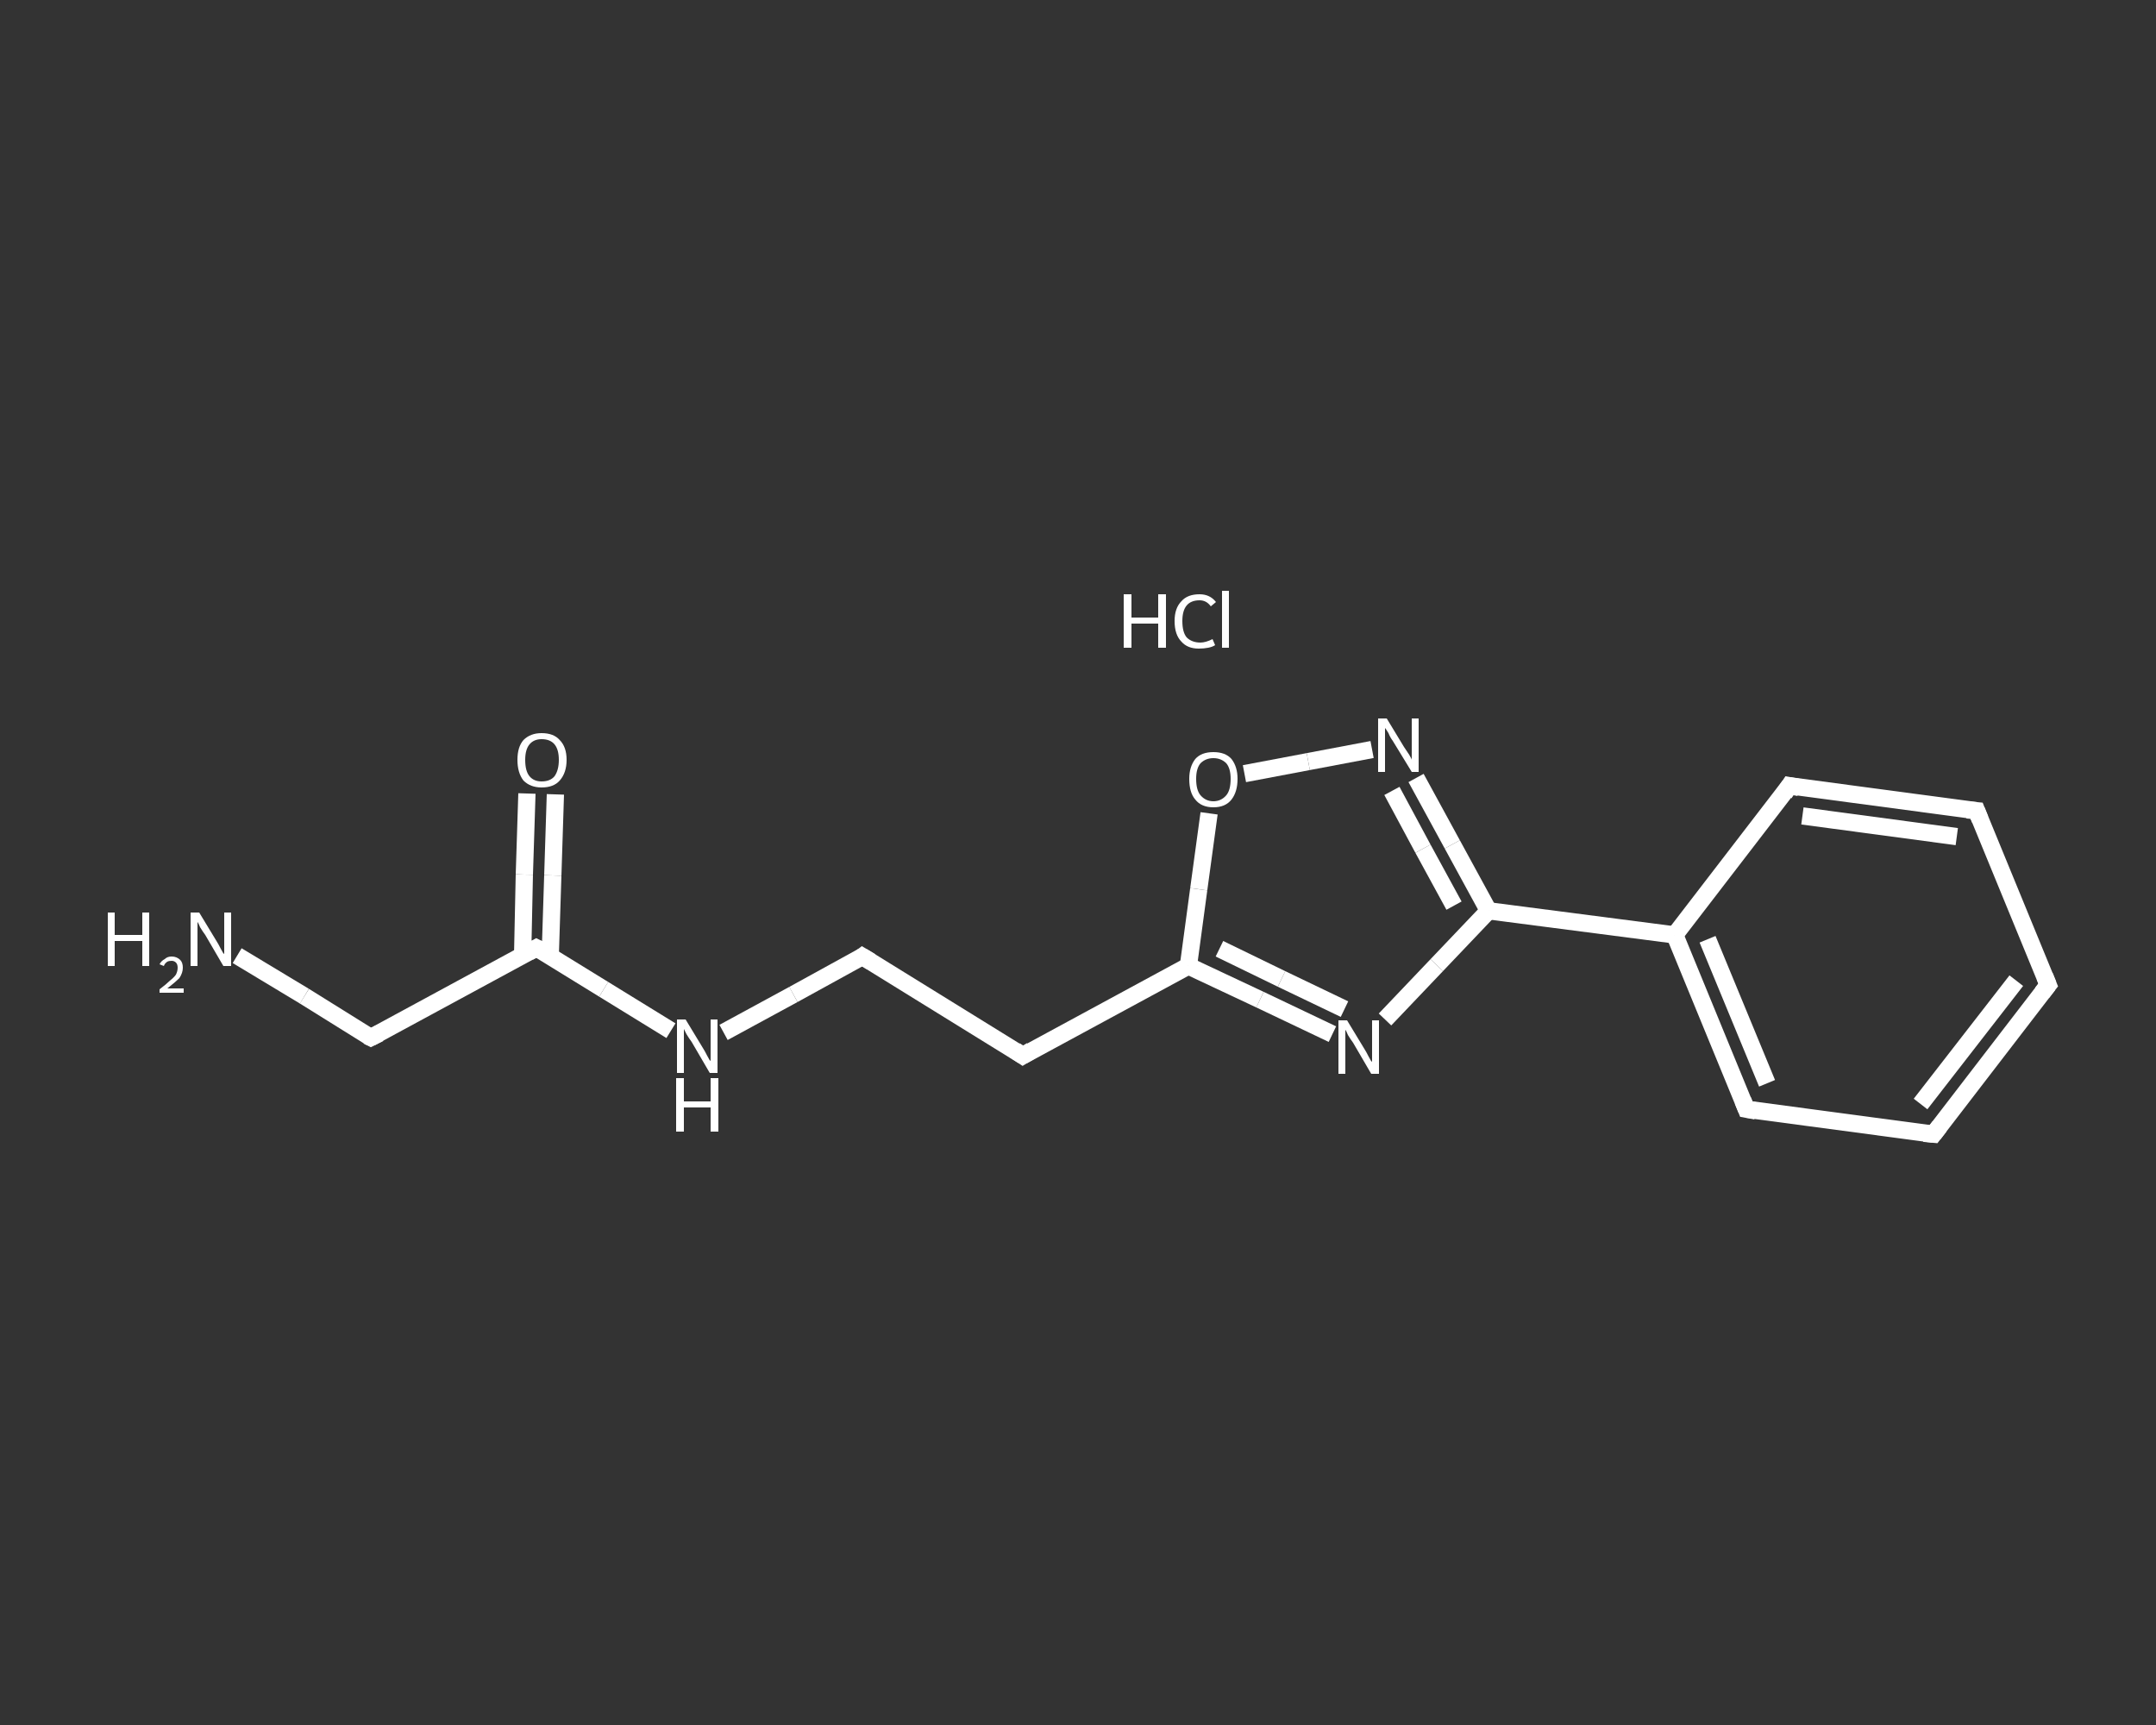 <?xml version='1.0' encoding='iso-8859-1'?>
<svg version='1.1' baseProfile='full'
              xmlns='http://www.w3.org/2000/svg'
                      xmlns:rdkit='http://www.rdkit.org/xml'
                      xmlns:xlink='http://www.w3.org/1999/xlink'
                  xml:space='preserve'
width='250px' height='200px' viewBox='0 0 250 200'>
<rect x="0" y="0" width="250" height="200" fill="#333333" stroke="none"/>
<!-- END OF HEADER -->
<rect style='opacity:1.0;fill:transparent;stroke:none' width='250.0' height='200.0' x='0.0' y='0.0'> </rect>
<path class='bond-0 atom-1 atom-2' d='M 27.5,110.8 L 35.3,115.5' style='fill:none;fill-rule:evenodd;stroke:#FFFFFF;stroke-width:2.0px;stroke-linecap:butt;stroke-linejoin:miter;stroke-opacity:1' />
<path class='bond-0 atom-1 atom-2' d='M 35.3,115.5 L 43.0,120.3' style='fill:none;fill-rule:evenodd;stroke:#FFFFFF;stroke-width:2.0px;stroke-linecap:butt;stroke-linejoin:miter;stroke-opacity:1' />
<path class='bond-1 atom-2 atom-3' d='M 43.0,120.3 L 62.2,109.9' style='fill:none;fill-rule:evenodd;stroke:#FFFFFF;stroke-width:2.0px;stroke-linecap:butt;stroke-linejoin:miter;stroke-opacity:1' />
<path class='bond-2 atom-3 atom-4' d='M 63.8,110.9 L 64.1,101.5' style='fill:none;fill-rule:evenodd;stroke:#FFFFFF;stroke-width:2.0px;stroke-linecap:butt;stroke-linejoin:miter;stroke-opacity:1' />
<path class='bond-2 atom-3 atom-4' d='M 64.1,101.5 L 64.4,92.1' style='fill:none;fill-rule:evenodd;stroke:#FFFFFF;stroke-width:2.0px;stroke-linecap:butt;stroke-linejoin:miter;stroke-opacity:1' />
<path class='bond-2 atom-3 atom-4' d='M 60.6,110.8 L 60.8,101.4' style='fill:none;fill-rule:evenodd;stroke:#FFFFFF;stroke-width:2.0px;stroke-linecap:butt;stroke-linejoin:miter;stroke-opacity:1' />
<path class='bond-2 atom-3 atom-4' d='M 60.8,101.4 L 61.1,92.0' style='fill:none;fill-rule:evenodd;stroke:#FFFFFF;stroke-width:2.0px;stroke-linecap:butt;stroke-linejoin:miter;stroke-opacity:1' />
<path class='bond-3 atom-3 atom-5' d='M 62.2,109.9 L 70.0,114.7' style='fill:none;fill-rule:evenodd;stroke:#FFFFFF;stroke-width:2.0px;stroke-linecap:butt;stroke-linejoin:miter;stroke-opacity:1' />
<path class='bond-3 atom-3 atom-5' d='M 70.0,114.7 L 77.8,119.5' style='fill:none;fill-rule:evenodd;stroke:#FFFFFF;stroke-width:2.0px;stroke-linecap:butt;stroke-linejoin:miter;stroke-opacity:1' />
<path class='bond-4 atom-5 atom-6' d='M 83.9,119.7 L 92.0,115.3' style='fill:none;fill-rule:evenodd;stroke:#FFFFFF;stroke-width:2.0px;stroke-linecap:butt;stroke-linejoin:miter;stroke-opacity:1' />
<path class='bond-4 atom-5 atom-6' d='M 92.0,115.3 L 100.0,110.9' style='fill:none;fill-rule:evenodd;stroke:#FFFFFF;stroke-width:2.0px;stroke-linecap:butt;stroke-linejoin:miter;stroke-opacity:1' />
<path class='bond-5 atom-6 atom-7' d='M 100.0,110.9 L 118.6,122.4' style='fill:none;fill-rule:evenodd;stroke:#FFFFFF;stroke-width:2.0px;stroke-linecap:butt;stroke-linejoin:miter;stroke-opacity:1' />
<path class='bond-6 atom-7 atom-8' d='M 118.6,122.4 L 137.8,112.0' style='fill:none;fill-rule:evenodd;stroke:#FFFFFF;stroke-width:2.0px;stroke-linecap:butt;stroke-linejoin:miter;stroke-opacity:1' />
<path class='bond-7 atom-8 atom-9' d='M 137.8,112.0 L 146.1,115.9' style='fill:none;fill-rule:evenodd;stroke:#FFFFFF;stroke-width:2.0px;stroke-linecap:butt;stroke-linejoin:miter;stroke-opacity:1' />
<path class='bond-7 atom-8 atom-9' d='M 146.1,115.9 L 154.5,119.9' style='fill:none;fill-rule:evenodd;stroke:#FFFFFF;stroke-width:2.0px;stroke-linecap:butt;stroke-linejoin:miter;stroke-opacity:1' />
<path class='bond-7 atom-8 atom-9' d='M 141.4,110.0 L 148.6,113.5' style='fill:none;fill-rule:evenodd;stroke:#FFFFFF;stroke-width:2.0px;stroke-linecap:butt;stroke-linejoin:miter;stroke-opacity:1' />
<path class='bond-7 atom-8 atom-9' d='M 148.6,113.5 L 155.9,117.0' style='fill:none;fill-rule:evenodd;stroke:#FFFFFF;stroke-width:2.0px;stroke-linecap:butt;stroke-linejoin:miter;stroke-opacity:1' />
<path class='bond-8 atom-9 atom-10' d='M 160.6,118.2 L 166.6,111.9' style='fill:none;fill-rule:evenodd;stroke:#FFFFFF;stroke-width:2.0px;stroke-linecap:butt;stroke-linejoin:miter;stroke-opacity:1' />
<path class='bond-8 atom-9 atom-10' d='M 166.6,111.9 L 172.6,105.6' style='fill:none;fill-rule:evenodd;stroke:#FFFFFF;stroke-width:2.0px;stroke-linecap:butt;stroke-linejoin:miter;stroke-opacity:1' />
<path class='bond-9 atom-10 atom-11' d='M 172.6,105.6 L 194.2,108.4' style='fill:none;fill-rule:evenodd;stroke:#FFFFFF;stroke-width:2.0px;stroke-linecap:butt;stroke-linejoin:miter;stroke-opacity:1' />
<path class='bond-10 atom-11 atom-12' d='M 194.2,108.4 L 202.5,128.6' style='fill:none;fill-rule:evenodd;stroke:#FFFFFF;stroke-width:2.0px;stroke-linecap:butt;stroke-linejoin:miter;stroke-opacity:1' />
<path class='bond-10 atom-11 atom-12' d='M 198.0,108.9 L 204.9,125.6' style='fill:none;fill-rule:evenodd;stroke:#FFFFFF;stroke-width:2.0px;stroke-linecap:butt;stroke-linejoin:miter;stroke-opacity:1' />
<path class='bond-11 atom-12 atom-13' d='M 202.5,128.6 L 224.2,131.5' style='fill:none;fill-rule:evenodd;stroke:#FFFFFF;stroke-width:2.0px;stroke-linecap:butt;stroke-linejoin:miter;stroke-opacity:1' />
<path class='bond-12 atom-13 atom-14' d='M 224.2,131.5 L 237.5,114.2' style='fill:none;fill-rule:evenodd;stroke:#FFFFFF;stroke-width:2.0px;stroke-linecap:butt;stroke-linejoin:miter;stroke-opacity:1' />
<path class='bond-12 atom-13 atom-14' d='M 222.7,128.0 L 233.8,113.7' style='fill:none;fill-rule:evenodd;stroke:#FFFFFF;stroke-width:2.0px;stroke-linecap:butt;stroke-linejoin:miter;stroke-opacity:1' />
<path class='bond-13 atom-14 atom-15' d='M 237.5,114.2 L 229.2,94.0' style='fill:none;fill-rule:evenodd;stroke:#FFFFFF;stroke-width:2.0px;stroke-linecap:butt;stroke-linejoin:miter;stroke-opacity:1' />
<path class='bond-14 atom-15 atom-16' d='M 229.2,94.0 L 207.5,91.1' style='fill:none;fill-rule:evenodd;stroke:#FFFFFF;stroke-width:2.0px;stroke-linecap:butt;stroke-linejoin:miter;stroke-opacity:1' />
<path class='bond-14 atom-15 atom-16' d='M 226.9,97.0 L 209.0,94.6' style='fill:none;fill-rule:evenodd;stroke:#FFFFFF;stroke-width:2.0px;stroke-linecap:butt;stroke-linejoin:miter;stroke-opacity:1' />
<path class='bond-15 atom-10 atom-17' d='M 172.6,105.6 L 168.4,97.9' style='fill:none;fill-rule:evenodd;stroke:#FFFFFF;stroke-width:2.0px;stroke-linecap:butt;stroke-linejoin:miter;stroke-opacity:1' />
<path class='bond-15 atom-10 atom-17' d='M 168.4,97.9 L 164.2,90.2' style='fill:none;fill-rule:evenodd;stroke:#FFFFFF;stroke-width:2.0px;stroke-linecap:butt;stroke-linejoin:miter;stroke-opacity:1' />
<path class='bond-15 atom-10 atom-17' d='M 168.6,105.0 L 165.0,98.4' style='fill:none;fill-rule:evenodd;stroke:#FFFFFF;stroke-width:2.0px;stroke-linecap:butt;stroke-linejoin:miter;stroke-opacity:1' />
<path class='bond-15 atom-10 atom-17' d='M 165.0,98.4 L 161.4,91.7' style='fill:none;fill-rule:evenodd;stroke:#FFFFFF;stroke-width:2.0px;stroke-linecap:butt;stroke-linejoin:miter;stroke-opacity:1' />
<path class='bond-16 atom-17 atom-18' d='M 159.1,86.9 L 151.7,88.3' style='fill:none;fill-rule:evenodd;stroke:#FFFFFF;stroke-width:2.0px;stroke-linecap:butt;stroke-linejoin:miter;stroke-opacity:1' />
<path class='bond-16 atom-17 atom-18' d='M 151.7,88.3 L 144.3,89.7' style='fill:none;fill-rule:evenodd;stroke:#FFFFFF;stroke-width:2.0px;stroke-linecap:butt;stroke-linejoin:miter;stroke-opacity:1' />
<path class='bond-17 atom-18 atom-8' d='M 140.2,94.3 L 139.0,103.1' style='fill:none;fill-rule:evenodd;stroke:#FFFFFF;stroke-width:2.0px;stroke-linecap:butt;stroke-linejoin:miter;stroke-opacity:1' />
<path class='bond-17 atom-18 atom-8' d='M 139.0,103.1 L 137.8,112.0' style='fill:none;fill-rule:evenodd;stroke:#FFFFFF;stroke-width:2.0px;stroke-linecap:butt;stroke-linejoin:miter;stroke-opacity:1' />
<path class='bond-18 atom-16 atom-11' d='M 207.5,91.1 L 194.2,108.4' style='fill:none;fill-rule:evenodd;stroke:#FFFFFF;stroke-width:2.0px;stroke-linecap:butt;stroke-linejoin:miter;stroke-opacity:1' />
<path d='M 42.6,120.1 L 43.0,120.3 L 44.0,119.8' style='fill:none;stroke:#FFFFFF;stroke-width:2.0px;stroke-linecap:butt;stroke-linejoin:miter;stroke-opacity:1;' />
<path d='M 61.3,110.4 L 62.2,109.9 L 62.6,110.1' style='fill:none;stroke:#FFFFFF;stroke-width:2.0px;stroke-linecap:butt;stroke-linejoin:miter;stroke-opacity:1;' />
<path d='M 99.6,111.2 L 100.0,110.9 L 101.0,111.5' style='fill:none;stroke:#FFFFFF;stroke-width:2.0px;stroke-linecap:butt;stroke-linejoin:miter;stroke-opacity:1;' />
<path d='M 117.7,121.8 L 118.6,122.4 L 119.6,121.8' style='fill:none;stroke:#FFFFFF;stroke-width:2.0px;stroke-linecap:butt;stroke-linejoin:miter;stroke-opacity:1;' />
<path d='M 202.1,127.6 L 202.5,128.6 L 203.6,128.8' style='fill:none;stroke:#FFFFFF;stroke-width:2.0px;stroke-linecap:butt;stroke-linejoin:miter;stroke-opacity:1;' />
<path d='M 223.1,131.4 L 224.2,131.5 L 224.9,130.6' style='fill:none;stroke:#FFFFFF;stroke-width:2.0px;stroke-linecap:butt;stroke-linejoin:miter;stroke-opacity:1;' />
<path d='M 236.8,115.1 L 237.5,114.2 L 237.1,113.2' style='fill:none;stroke:#FFFFFF;stroke-width:2.0px;stroke-linecap:butt;stroke-linejoin:miter;stroke-opacity:1;' />
<path d='M 229.6,95.0 L 229.2,94.0 L 228.1,93.9' style='fill:none;stroke:#FFFFFF;stroke-width:2.0px;stroke-linecap:butt;stroke-linejoin:miter;stroke-opacity:1;' />
<path d='M 208.6,91.3 L 207.5,91.1 L 206.9,92.0' style='fill:none;stroke:#FFFFFF;stroke-width:2.0px;stroke-linecap:butt;stroke-linejoin:miter;stroke-opacity:1;' />
<path class='atom-0' d='M 130.3 68.9
L 131.2 68.9
L 131.2 71.6
L 134.3 71.6
L 134.3 68.9
L 135.2 68.9
L 135.2 75.1
L 134.3 75.1
L 134.3 72.3
L 131.2 72.3
L 131.2 75.1
L 130.3 75.1
L 130.3 68.9
' fill='#FFFFFF'/>
<path class='atom-0' d='M 136.2 72.0
Q 136.2 70.5, 137.0 69.7
Q 137.7 68.9, 139.1 68.9
Q 140.3 68.9, 141.0 69.8
L 140.4 70.3
Q 139.9 69.6, 139.1 69.6
Q 138.1 69.6, 137.6 70.2
Q 137.1 70.8, 137.1 72.0
Q 137.1 73.3, 137.6 73.9
Q 138.2 74.5, 139.2 74.5
Q 139.8 74.5, 140.6 74.1
L 140.9 74.8
Q 140.6 75.0, 140.1 75.1
Q 139.6 75.2, 139.0 75.2
Q 137.7 75.2, 137.0 74.4
Q 136.2 73.6, 136.2 72.0
' fill='#FFFFFF'/>
<path class='atom-0' d='M 141.7 68.5
L 142.5 68.5
L 142.5 75.1
L 141.7 75.1
L 141.7 68.5
' fill='#FFFFFF'/>
<path class='atom-1' d='M 12.5 105.8
L 13.3 105.8
L 13.3 108.4
L 16.5 108.4
L 16.5 105.8
L 17.3 105.8
L 17.3 112.0
L 16.5 112.0
L 16.5 109.1
L 13.3 109.1
L 13.3 112.0
L 12.5 112.0
L 12.5 105.8
' fill='#FFFFFF'/>
<path class='atom-1' d='M 18.5 111.8
Q 18.7 111.4, 19.1 111.2
Q 19.4 110.9, 19.9 110.9
Q 20.5 110.9, 20.9 111.3
Q 21.2 111.6, 21.2 112.2
Q 21.2 112.8, 20.8 113.4
Q 20.3 113.9, 19.4 114.6
L 21.3 114.6
L 21.3 115.1
L 18.5 115.1
L 18.5 114.7
Q 19.3 114.1, 19.7 113.7
Q 20.2 113.3, 20.4 113.0
Q 20.6 112.6, 20.6 112.2
Q 20.6 111.8, 20.4 111.6
Q 20.2 111.4, 19.9 111.4
Q 19.6 111.4, 19.4 111.5
Q 19.1 111.7, 19.0 112.0
L 18.5 111.8
' fill='#FFFFFF'/>
<path class='atom-1' d='M 23.1 105.8
L 25.1 109.1
Q 25.3 109.4, 25.6 110.0
Q 25.9 110.6, 26.0 110.6
L 26.0 105.8
L 26.8 105.8
L 26.8 112.0
L 25.9 112.0
L 23.8 108.4
Q 23.5 108.0, 23.2 107.5
Q 23.0 107.0, 22.9 106.9
L 22.9 112.0
L 22.1 112.0
L 22.1 105.8
L 23.1 105.8
' fill='#FFFFFF'/>
<path class='atom-4' d='M 60.0 88.1
Q 60.0 86.6, 60.7 85.8
Q 61.5 85.0, 62.8 85.0
Q 64.2 85.0, 64.9 85.8
Q 65.7 86.6, 65.7 88.1
Q 65.7 89.6, 64.9 90.5
Q 64.2 91.3, 62.8 91.3
Q 61.5 91.3, 60.7 90.5
Q 60.0 89.6, 60.0 88.1
M 62.8 90.6
Q 63.8 90.6, 64.3 90.0
Q 64.8 89.3, 64.8 88.1
Q 64.8 86.9, 64.3 86.3
Q 63.8 85.7, 62.8 85.7
Q 61.9 85.7, 61.4 86.3
Q 60.9 86.9, 60.9 88.1
Q 60.9 89.4, 61.4 90.0
Q 61.9 90.6, 62.8 90.6
' fill='#FFFFFF'/>
<path class='atom-5' d='M 79.5 118.2
L 81.5 121.5
Q 81.7 121.8, 82.0 122.4
Q 82.3 123.0, 82.4 123.0
L 82.4 118.2
L 83.2 118.2
L 83.2 124.4
L 82.3 124.4
L 80.2 120.8
Q 79.9 120.4, 79.6 119.9
Q 79.4 119.5, 79.3 119.3
L 79.3 124.4
L 78.5 124.4
L 78.5 118.2
L 79.5 118.2
' fill='#FFFFFF'/>
<path class='atom-5' d='M 78.4 125.0
L 79.3 125.0
L 79.3 127.7
L 82.4 127.7
L 82.4 125.0
L 83.3 125.0
L 83.3 131.2
L 82.4 131.2
L 82.4 128.4
L 79.3 128.4
L 79.3 131.2
L 78.4 131.2
L 78.4 125.0
' fill='#FFFFFF'/>
<path class='atom-9' d='M 156.2 118.3
L 158.2 121.6
Q 158.4 121.9, 158.7 122.5
Q 159.0 123.1, 159.1 123.1
L 159.1 118.3
L 159.9 118.3
L 159.9 124.5
L 159.0 124.5
L 156.9 120.9
Q 156.6 120.5, 156.3 120.0
Q 156.1 119.5, 156.0 119.4
L 156.0 124.5
L 155.2 124.5
L 155.2 118.3
L 156.2 118.3
' fill='#FFFFFF'/>
<path class='atom-17' d='M 160.8 83.3
L 162.8 86.6
Q 163.0 86.9, 163.4 87.5
Q 163.7 88.0, 163.7 88.1
L 163.7 83.3
L 164.5 83.3
L 164.5 89.5
L 163.7 89.5
L 161.5 85.9
Q 161.2 85.5, 161.0 85.0
Q 160.7 84.5, 160.6 84.4
L 160.6 89.5
L 159.8 89.5
L 159.8 83.3
L 160.8 83.3
' fill='#FFFFFF'/>
<path class='atom-18' d='M 137.9 90.3
Q 137.9 88.9, 138.6 88.0
Q 139.3 87.2, 140.7 87.2
Q 142.1 87.2, 142.8 88.0
Q 143.5 88.9, 143.5 90.3
Q 143.5 91.8, 142.8 92.7
Q 142.1 93.6, 140.7 93.6
Q 139.3 93.6, 138.6 92.7
Q 137.9 91.9, 137.9 90.3
M 140.7 92.9
Q 141.6 92.9, 142.2 92.2
Q 142.7 91.6, 142.7 90.3
Q 142.7 89.1, 142.2 88.5
Q 141.6 87.9, 140.7 87.9
Q 139.8 87.9, 139.2 88.5
Q 138.7 89.1, 138.7 90.3
Q 138.7 91.6, 139.2 92.2
Q 139.8 92.9, 140.7 92.9
' fill='#FFFFFF'/>
</svg>
